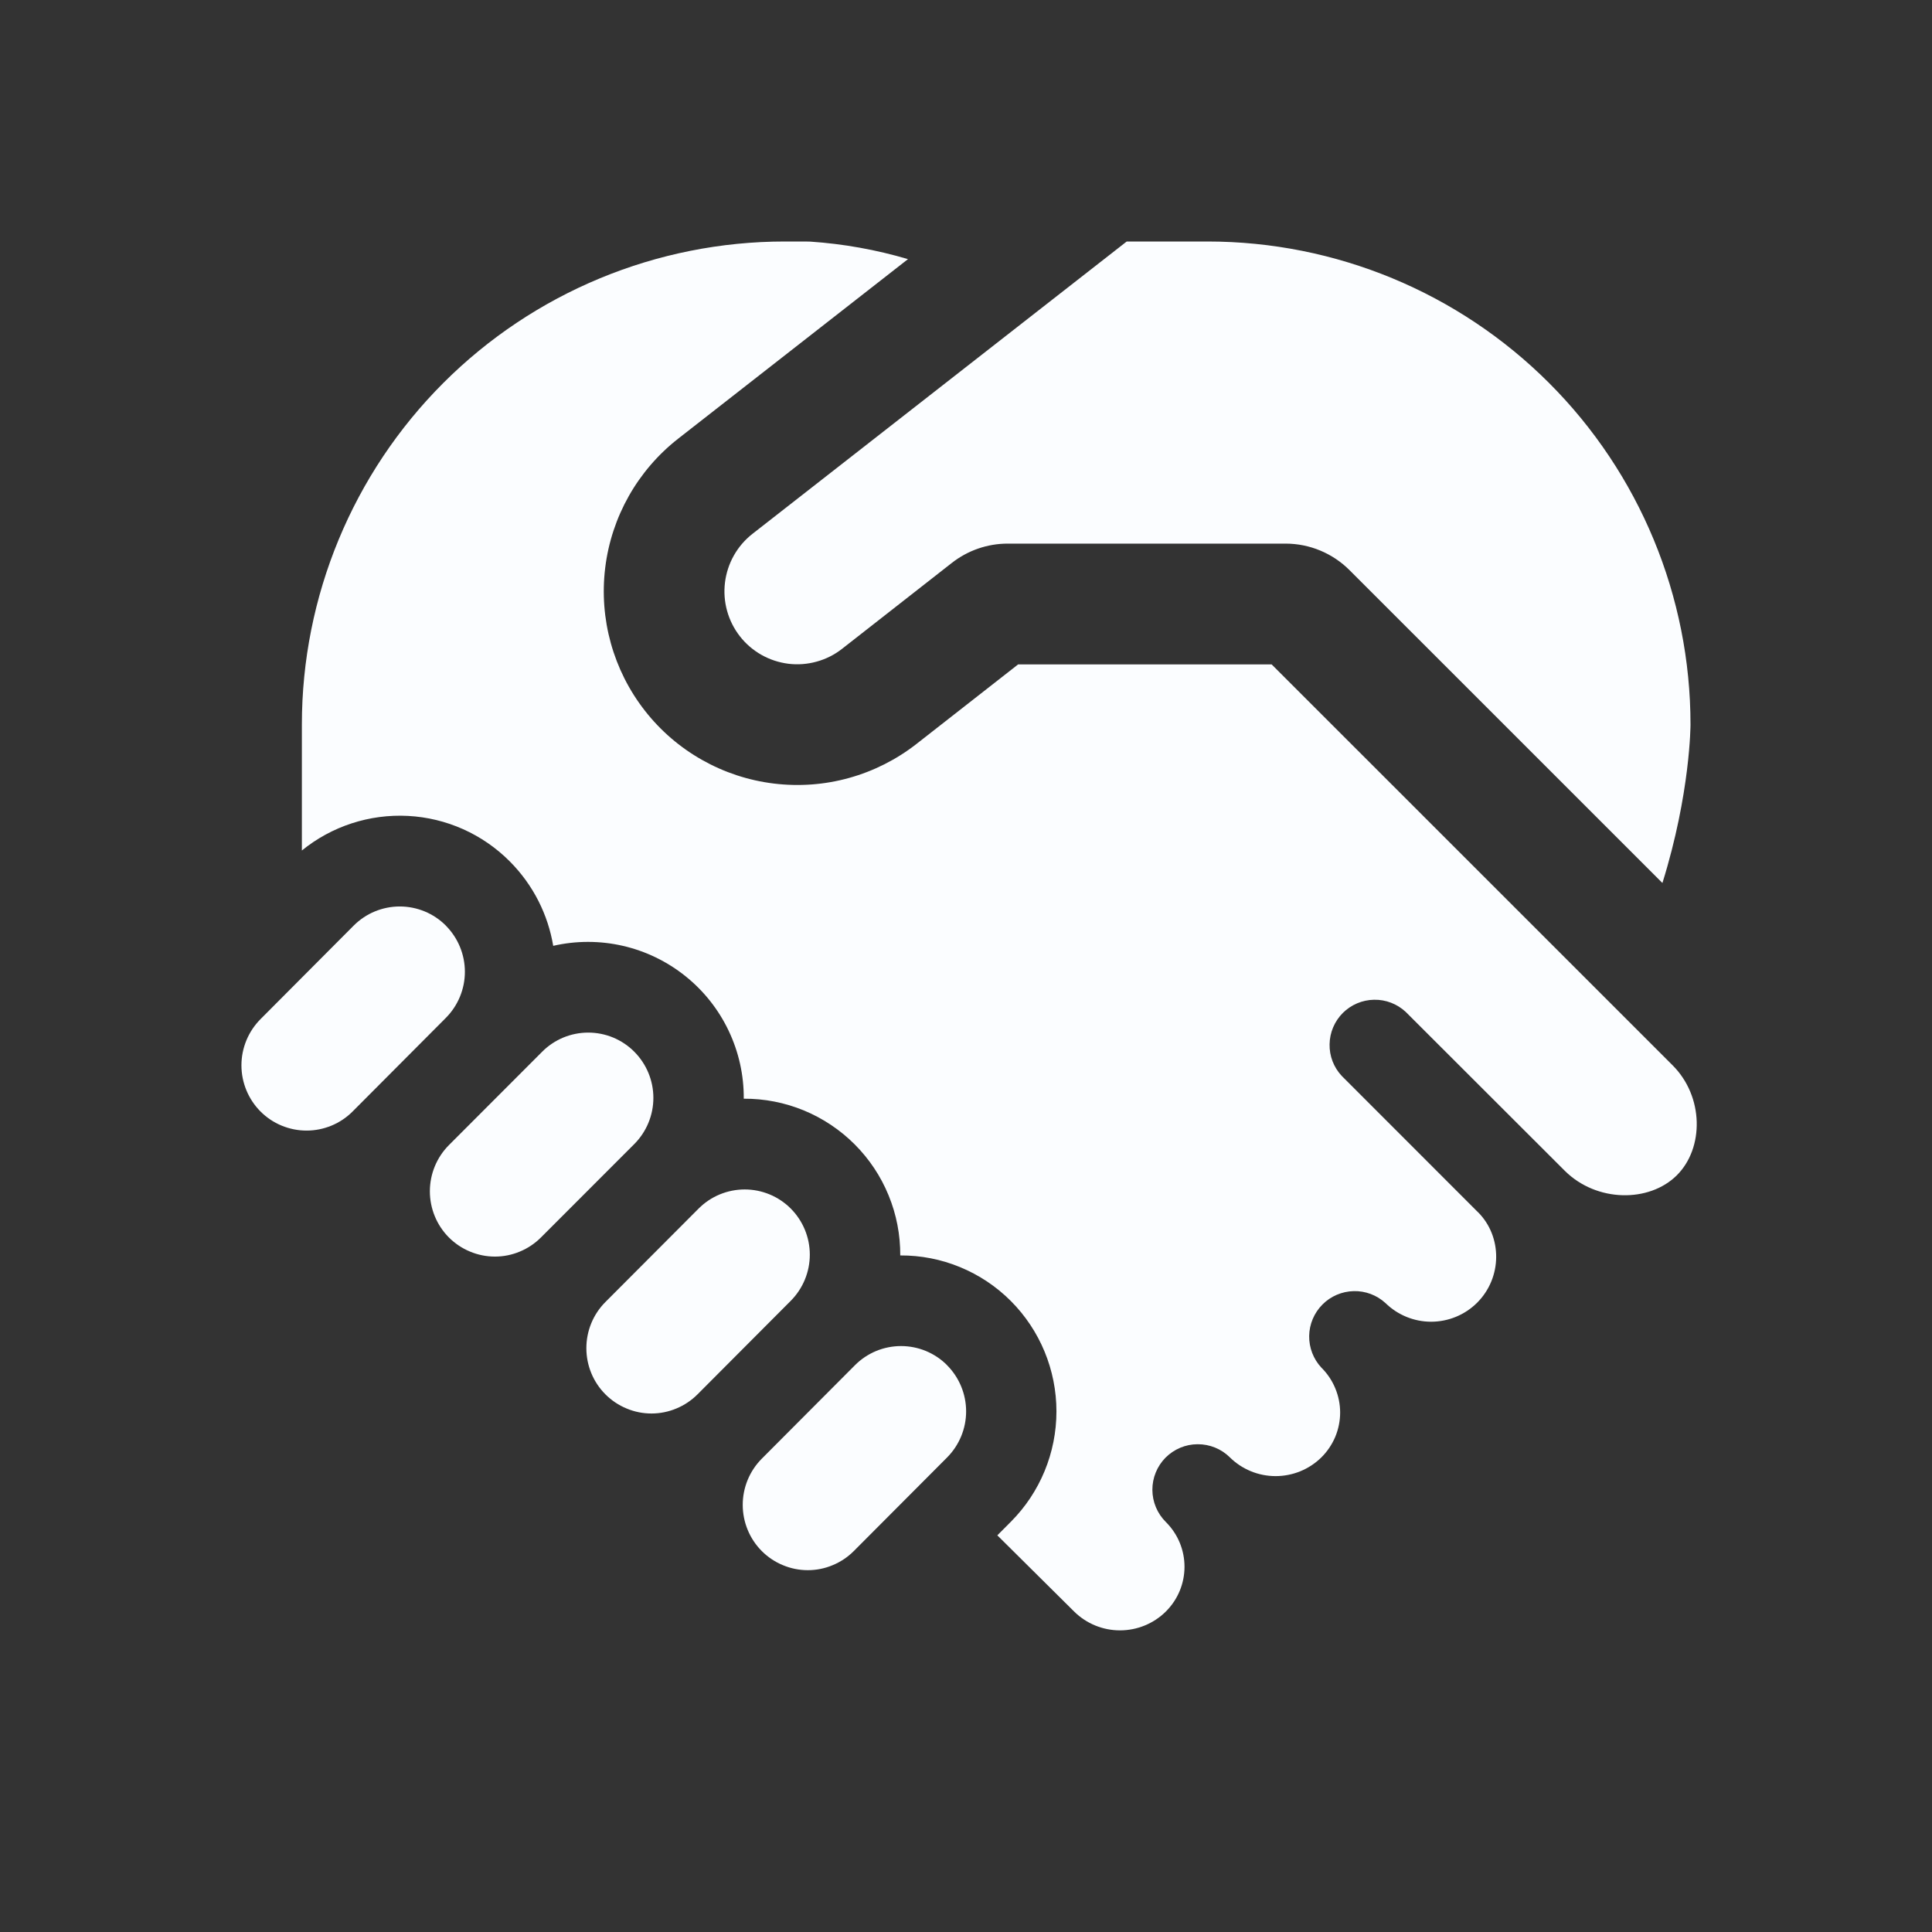 <svg width="32" height="32" viewBox="0 0 32 32" fill="none" xmlns="http://www.w3.org/2000/svg">
<rect x="0" y="0" width="32" height="32" fill="#333333" stroke="none"/>
<path d="M28 12C28 12 28 13.134 27.535 14.625L22.353 9.444C22.072 9.163 21.691 9.004 21.293 9.004H16.69C16.355 9.004 16.029 9.117 15.765 9.324L13.948 10.746C13.823 10.844 13.681 10.916 13.528 10.958C13.375 11.001 13.216 11.013 13.059 10.994C12.901 10.974 12.749 10.924 12.611 10.846C12.474 10.768 12.352 10.664 12.255 10.539C12.058 10.287 11.969 9.966 12.008 9.648C12.047 9.33 12.21 9.041 12.462 8.843L18.662 4H20C22.122 4 24.157 4.843 25.657 6.343C27.157 7.843 28 9.878 28 12ZM7.384 15.33C7.284 15.23 7.165 15.15 7.034 15.096C6.903 15.042 6.763 15.014 6.622 15.014C6.48 15.014 6.34 15.042 6.209 15.096C6.078 15.15 5.959 15.23 5.859 15.33L4.315 16.88C4.113 17.083 3.999 17.358 3.999 17.645C3.999 17.932 4.113 18.207 4.315 18.41C4.415 18.51 4.534 18.59 4.665 18.644C4.796 18.698 4.936 18.726 5.078 18.726C5.219 18.726 5.359 18.698 5.49 18.644C5.621 18.59 5.74 18.51 5.84 18.41L7.384 16.86C7.586 16.657 7.7 16.382 7.7 16.096C7.7 15.809 7.586 15.534 7.384 15.331M8.98 17.42C9.08 17.319 9.199 17.24 9.33 17.185C9.461 17.131 9.601 17.103 9.743 17.103C9.885 17.103 10.025 17.131 10.156 17.185C10.287 17.24 10.406 17.319 10.506 17.42C10.708 17.623 10.822 17.898 10.822 18.184C10.822 18.471 10.708 18.746 10.506 18.949L8.96 20.496C8.86 20.596 8.741 20.676 8.61 20.73C8.48 20.785 8.339 20.813 8.198 20.813C8.056 20.813 7.916 20.785 7.785 20.73C7.654 20.676 7.535 20.596 7.435 20.496C7.233 20.293 7.12 20.018 7.12 19.732C7.12 19.445 7.233 19.17 7.435 18.967L8.98 17.42ZM13.097 20.017C12.997 19.917 12.878 19.837 12.747 19.783C12.616 19.729 12.476 19.701 12.335 19.701C12.193 19.701 12.053 19.729 11.922 19.783C11.791 19.837 11.672 19.917 11.572 20.017L10.028 21.565C9.825 21.768 9.712 22.043 9.712 22.33C9.712 22.617 9.825 22.892 10.028 23.095C10.128 23.195 10.247 23.275 10.378 23.329C10.508 23.384 10.649 23.412 10.79 23.412C10.932 23.412 11.072 23.384 11.203 23.329C11.334 23.275 11.453 23.195 11.553 23.095L13.097 21.546C13.299 21.343 13.413 21.068 13.413 20.781C13.413 20.494 13.299 20.22 13.097 20.017ZM15.687 22.612C15.587 22.511 15.468 22.432 15.337 22.377C15.206 22.323 15.066 22.295 14.924 22.295C14.782 22.295 14.642 22.323 14.511 22.377C14.38 22.432 14.261 22.511 14.161 22.612L12.617 24.161C12.415 24.364 12.302 24.639 12.302 24.925C12.302 25.212 12.415 25.487 12.617 25.69C12.717 25.79 12.836 25.87 12.967 25.924C13.098 25.979 13.238 26.007 13.38 26.007C13.521 26.007 13.662 25.979 13.792 25.924C13.923 25.87 14.042 25.79 14.142 25.69L15.686 24.141C15.888 23.938 16.002 23.663 16.002 23.377C16.002 23.09 15.888 22.815 15.686 22.612M15.039 4.292C14.512 4.136 13.97 4.039 13.422 4.002L13.332 4H13C10.878 4 8.843 4.843 7.343 6.343C5.843 7.843 5 9.878 5 12V14.087C5.494 13.685 6.12 13.481 6.757 13.514C7.393 13.547 7.995 13.816 8.444 14.268C8.837 14.663 9.077 15.154 9.163 15.666C9.542 15.579 9.937 15.579 10.316 15.666C10.695 15.753 11.05 15.925 11.354 16.169C11.657 16.412 11.902 16.721 12.069 17.073C12.236 17.424 12.322 17.809 12.319 18.198C12.66 18.196 12.998 18.262 13.314 18.392C13.629 18.522 13.916 18.714 14.157 18.955C14.398 19.197 14.589 19.483 14.718 19.799C14.848 20.115 14.913 20.453 14.911 20.794C15.251 20.792 15.589 20.858 15.903 20.988C16.218 21.118 16.504 21.309 16.744 21.55C17.227 22.035 17.498 22.692 17.498 23.377C17.498 24.062 17.227 24.719 16.744 25.204L16.519 25.43L17.793 26.694C17.995 26.893 18.267 27.004 18.55 27.004C18.834 27.004 19.106 26.893 19.308 26.694C19.722 26.284 19.723 25.62 19.31 25.209C19.168 25.068 19.088 24.877 19.087 24.677C19.086 24.477 19.165 24.285 19.305 24.143C19.446 24.002 19.637 23.921 19.837 23.921C20.037 23.92 20.229 23.998 20.371 24.139C20.573 24.338 20.845 24.449 21.128 24.449C21.412 24.449 21.684 24.338 21.886 24.139C21.984 24.042 22.062 23.926 22.116 23.799C22.169 23.671 22.197 23.534 22.197 23.396C22.197 23.258 22.169 23.121 22.116 22.994C22.063 22.866 21.985 22.75 21.887 22.653C21.754 22.511 21.681 22.322 21.684 22.127C21.687 21.932 21.766 21.746 21.903 21.608C22.04 21.469 22.226 21.39 22.421 21.385C22.615 21.38 22.804 21.451 22.948 21.583C23.15 21.781 23.422 21.892 23.705 21.892C23.989 21.891 24.26 21.78 24.462 21.581C24.886 21.161 24.884 20.479 24.479 20.076L24.476 20.074L22.223 17.82C22.09 17.678 22.018 17.49 22.022 17.296C22.025 17.101 22.104 16.916 22.241 16.778C22.379 16.641 22.564 16.562 22.759 16.559C22.953 16.555 23.141 16.628 23.283 16.76L25.919 19.393C26.446 19.916 27.315 19.921 27.772 19.468C28.227 19.017 28.223 18.161 27.701 17.642L27.699 17.64L21.063 11.005H16.863L15.181 12.321C14.85 12.58 14.47 12.772 14.064 12.885C13.659 12.998 13.235 13.029 12.817 12.978C12.399 12.927 11.995 12.794 11.629 12.587C11.262 12.38 10.94 12.103 10.681 11.771C10.157 11.101 9.921 10.25 10.024 9.405C10.127 8.561 10.561 7.792 11.231 7.267L15.039 4.292Z" fill="#FBFDFF"/>
</svg>
